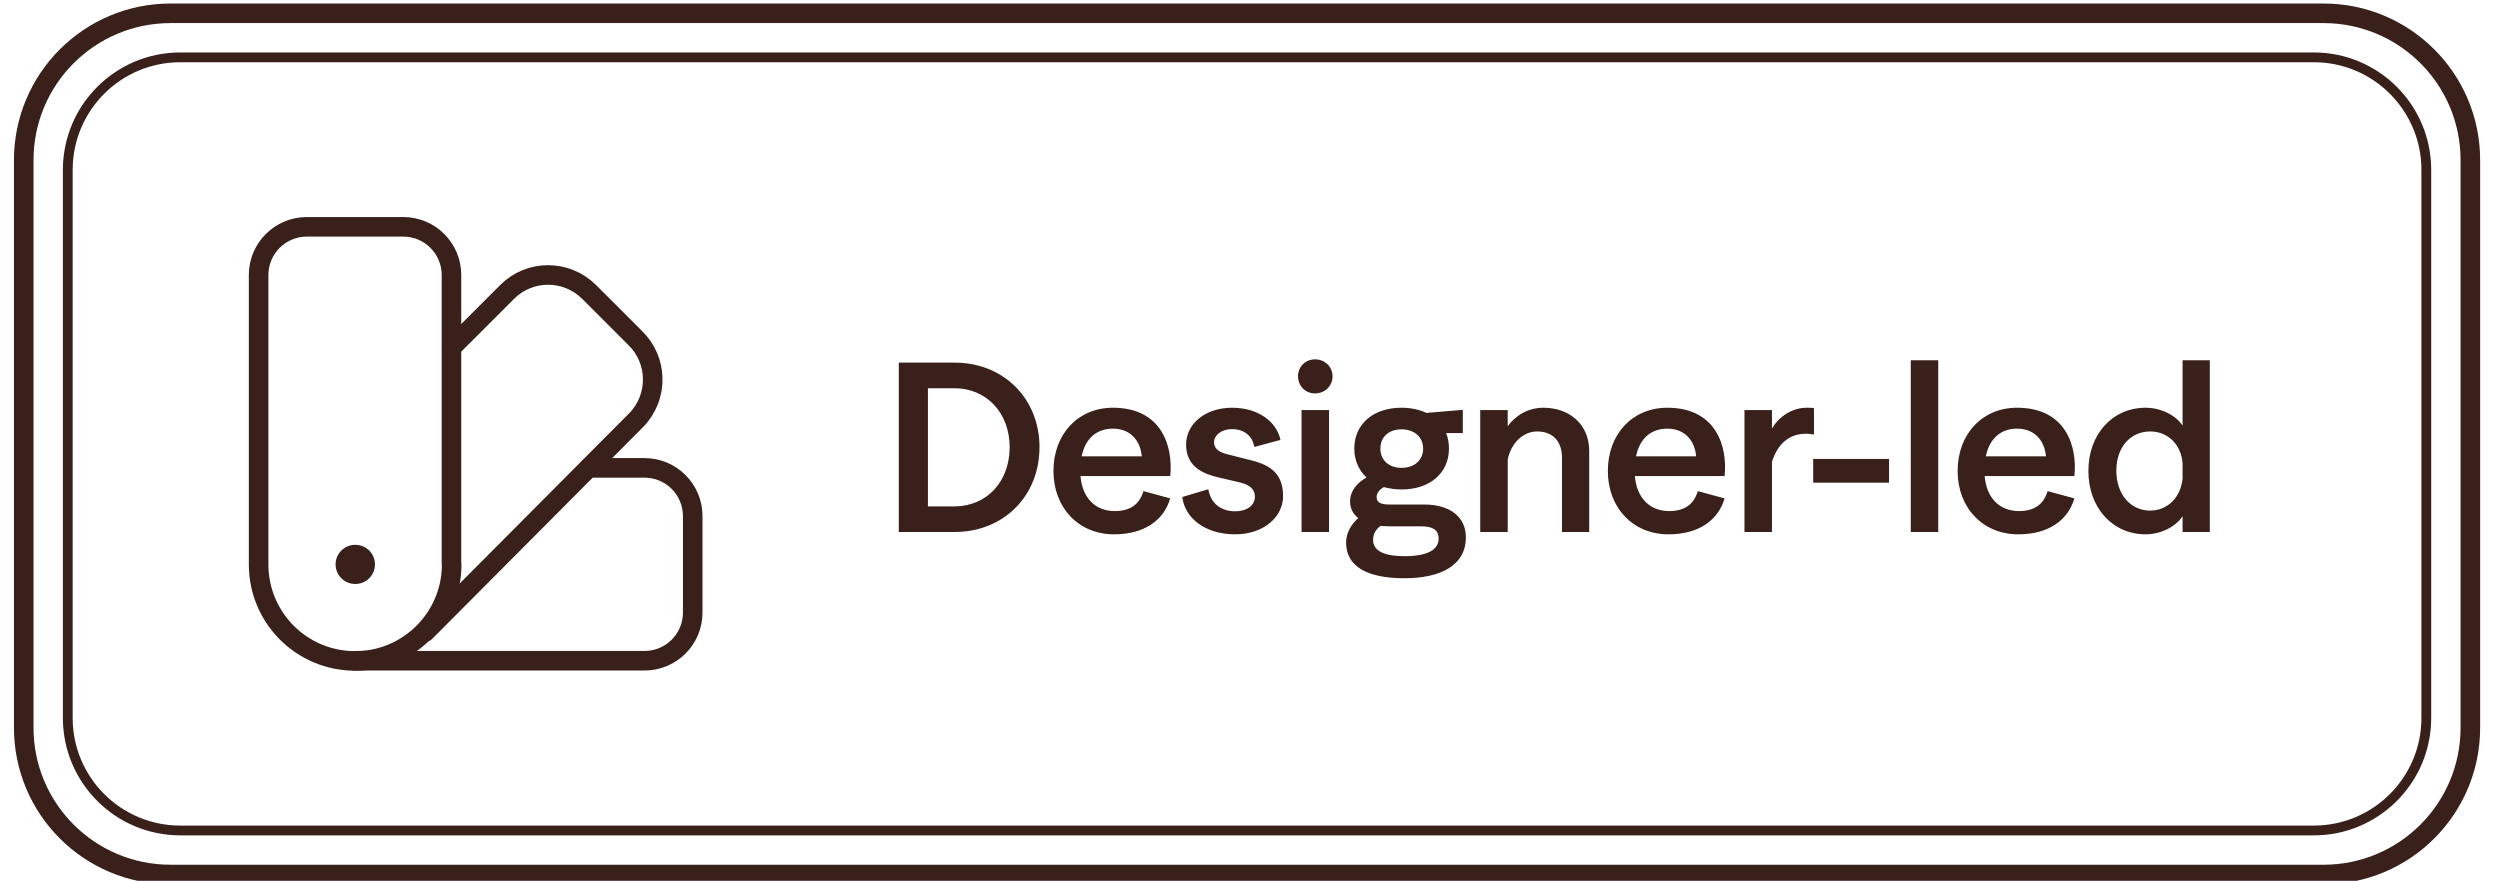 <svg width="281" height="99" viewBox="0 0 281 99" fill="none" xmlns="http://www.w3.org/2000/svg">
<g clip-path="url(#clip0_21664_1473)">
<path d="M261.168 1.496H19.168C10.055 1.496 2.668 8.883 2.668 17.996V81.796C2.668 90.909 10.055 98.296 19.168 98.296H261.168C270.281 98.296 277.668 90.909 277.668 81.796V17.996C277.668 8.883 270.281 1.496 261.168 1.496Z" stroke="#39201B" stroke-width="2.2"/>
<path d="M260.068 6.445H20.268C13.281 6.445 7.618 12.109 7.618 19.095V80.695C7.618 87.682 13.281 93.345 20.268 93.345H260.068C267.054 93.345 272.718 87.682 272.718 80.695V19.095C272.718 12.109 267.054 6.445 260.068 6.445Z" stroke="#39201B" stroke-width="1.1"/>
<path d="M50.771 63.438C50.771 69.415 45.922 74.289 39.919 74.289C33.916 74.289 29.068 69.441 29.068 63.438V30.909C29.068 27.908 31.505 25.496 34.481 25.496H45.332C48.334 25.496 50.745 27.933 50.745 30.909V63.438H50.771Z" stroke="#39201B" stroke-width="2.2" stroke-linecap="round" stroke-linejoin="round"/>
<path d="M66.214 52.59H72.448C75.45 52.59 77.861 55.027 77.861 58.003V68.854C77.861 71.856 75.424 74.267 72.448 74.267H39.919" stroke="#39201B" stroke-width="2.2" stroke-linecap="round" stroke-linejoin="round"/>
<path d="M39.919 63.438H39.946" stroke="#39201B" stroke-width="4.4" stroke-linecap="round" stroke-linejoin="round"/>
<path d="M50.771 39.045L57.005 32.811C59.544 30.271 63.649 30.271 66.214 32.811C66.214 32.811 66.214 32.811 66.24 32.837L71.371 37.968C73.962 40.456 74.039 44.586 71.55 47.177C71.525 47.203 71.473 47.254 71.448 47.28L47.795 71.035" stroke="#39201B" stroke-width="2.2" stroke-linecap="round" stroke-linejoin="round"/>
<path d="M101.025 59.795V40.76H107.309C112.773 40.76 116.839 44.773 116.839 50.264C116.839 55.782 112.773 59.795 107.309 59.795H101.025ZM107.282 56.917C110.899 56.917 113.486 54.145 113.486 50.264C113.486 46.436 110.899 43.638 107.282 43.638H104.299V56.917H107.282ZM118.409 52.931C118.409 48.786 121.181 45.829 125.088 45.829C130.712 45.829 131.873 50.37 131.53 53.511H121.445C121.656 55.993 123.135 57.445 125.3 57.445C126.989 57.445 128.072 56.732 128.52 55.201L131.53 56.019C130.817 58.475 128.626 60.059 125.22 60.059C121.26 60.059 118.409 57.102 118.409 52.931ZM121.577 51.294H128.336C128.177 49.472 127.016 48.179 125.088 48.179C123.214 48.179 121.973 49.34 121.577 51.294ZM138.833 60.059C135.296 60.059 133.131 58.079 132.893 55.861L135.718 55.016H135.824C136.088 56.627 137.302 57.471 138.833 57.471C140.153 57.471 141.051 56.811 141.051 55.808C141.051 54.99 140.47 54.515 139.467 54.251L136.88 53.643C135.322 53.274 133.316 52.508 133.316 49.974C133.316 47.651 135.454 45.829 138.49 45.829C141.42 45.829 143.48 47.387 143.928 49.446L141.077 50.211H140.972C140.76 48.891 139.704 48.231 138.49 48.231C137.249 48.231 136.457 48.944 136.457 49.71C136.457 50.449 137.038 50.845 138.041 51.083L140.232 51.637C142.371 52.139 144.219 52.904 144.219 55.755C144.219 58.131 142.001 60.059 138.833 60.059ZM149.383 59.795H146.294V46.093H149.383V59.795ZM147.799 44.219C146.717 44.219 145.898 43.374 145.898 42.291C145.898 41.235 146.717 40.391 147.799 40.391C148.934 40.391 149.779 41.235 149.779 42.291C149.779 43.374 148.934 44.219 147.799 44.219ZM157.873 64.995C153.755 64.995 151.3 63.728 151.3 60.983C151.3 59.927 151.881 58.897 152.673 58.237C152.092 57.788 151.749 57.155 151.749 56.363C151.749 55.148 152.593 54.224 153.597 53.67C152.725 52.851 152.224 51.743 152.224 50.423C152.224 47.677 154.336 45.829 157.53 45.829C158.586 45.829 159.537 46.04 160.329 46.41L164.421 46.067V48.68H162.546C162.757 49.208 162.863 49.789 162.863 50.423C162.863 53.142 160.751 55.016 157.53 55.016C156.817 55.016 156.157 54.911 155.55 54.752C155.049 55.016 154.732 55.412 154.732 55.861C154.732 56.468 155.181 56.706 156.131 56.706H160.065C162.889 56.706 164.764 58.026 164.764 60.402C164.764 63.596 161.833 64.995 157.873 64.995ZM157.53 52.587C159.009 52.587 159.959 51.69 159.959 50.423C159.959 49.129 158.982 48.258 157.53 48.258C156.078 48.258 155.154 49.129 155.154 50.423C155.154 51.69 156.078 52.587 157.53 52.587ZM154.336 60.692C154.336 61.907 155.55 62.514 157.873 62.514C160.54 62.514 161.701 61.748 161.701 60.534C161.701 59.531 161.015 59.161 159.721 59.161H156.237C155.867 59.161 155.524 59.135 155.181 59.108C154.547 59.557 154.336 60.138 154.336 60.692ZM166.378 59.795V46.093H169.467V47.915C170.311 46.727 171.737 45.829 173.479 45.829C176.41 45.829 178.627 47.703 178.627 50.687V59.795H175.565V51.426C175.565 49.578 174.509 48.495 172.767 48.495C171.13 48.495 169.81 49.895 169.467 51.663V59.795H166.378ZM180.722 52.931C180.722 48.786 183.494 45.829 187.402 45.829C193.025 45.829 194.186 50.37 193.843 53.511H183.758C183.97 55.993 185.448 57.445 187.613 57.445C189.302 57.445 190.385 56.732 190.834 55.201L193.843 56.019C193.13 58.475 190.939 60.059 187.534 60.059C183.574 60.059 180.722 57.102 180.722 52.931ZM183.89 51.294H190.649C190.49 49.472 189.329 48.179 187.402 48.179C185.527 48.179 184.286 49.34 183.89 51.294ZM196.078 59.795V46.093H199.167V48.179C199.985 46.753 201.516 45.829 203.047 45.829C203.417 45.829 203.655 45.829 203.892 45.882V48.839C201.015 48.311 199.668 50.238 199.167 51.927V59.795H196.078ZM203.802 54.251V51.584H212.329V54.251H203.802ZM217.858 59.795H214.769V40.496H217.858V59.795ZM220.039 52.931C220.039 48.786 222.811 45.829 226.718 45.829C232.341 45.829 233.503 50.37 233.16 53.511H223.075C223.286 55.993 224.764 57.445 226.929 57.445C228.619 57.445 229.701 56.732 230.15 55.201L233.16 56.019C232.447 58.475 230.256 60.059 226.85 60.059C222.89 60.059 220.039 57.102 220.039 52.931ZM223.207 51.294H229.965C229.807 49.472 228.645 48.179 226.718 48.179C224.844 48.179 223.603 49.34 223.207 51.294ZM241.176 60.059C237.428 60.059 234.735 57.049 234.735 52.931C234.735 48.812 237.428 45.829 241.176 45.829C242.919 45.829 244.582 46.7 245.321 47.835V40.496H248.384V59.795H245.321V58.026C244.582 59.161 242.919 60.059 241.176 60.059ZM241.678 57.392C243.658 57.392 245.136 55.861 245.321 53.775V52.033C245.136 49.947 243.658 48.495 241.678 48.495C239.46 48.495 237.876 50.264 237.876 52.904C237.876 55.544 239.46 57.392 241.678 57.392Z" fill="#39201B"/>
</g>
<defs>
<clipPath id="clip0_21664_1473">
<rect width="279.4" height="99" fill="white" transform="translate(0.8)"/>
</clipPath>
</defs>
</svg>
